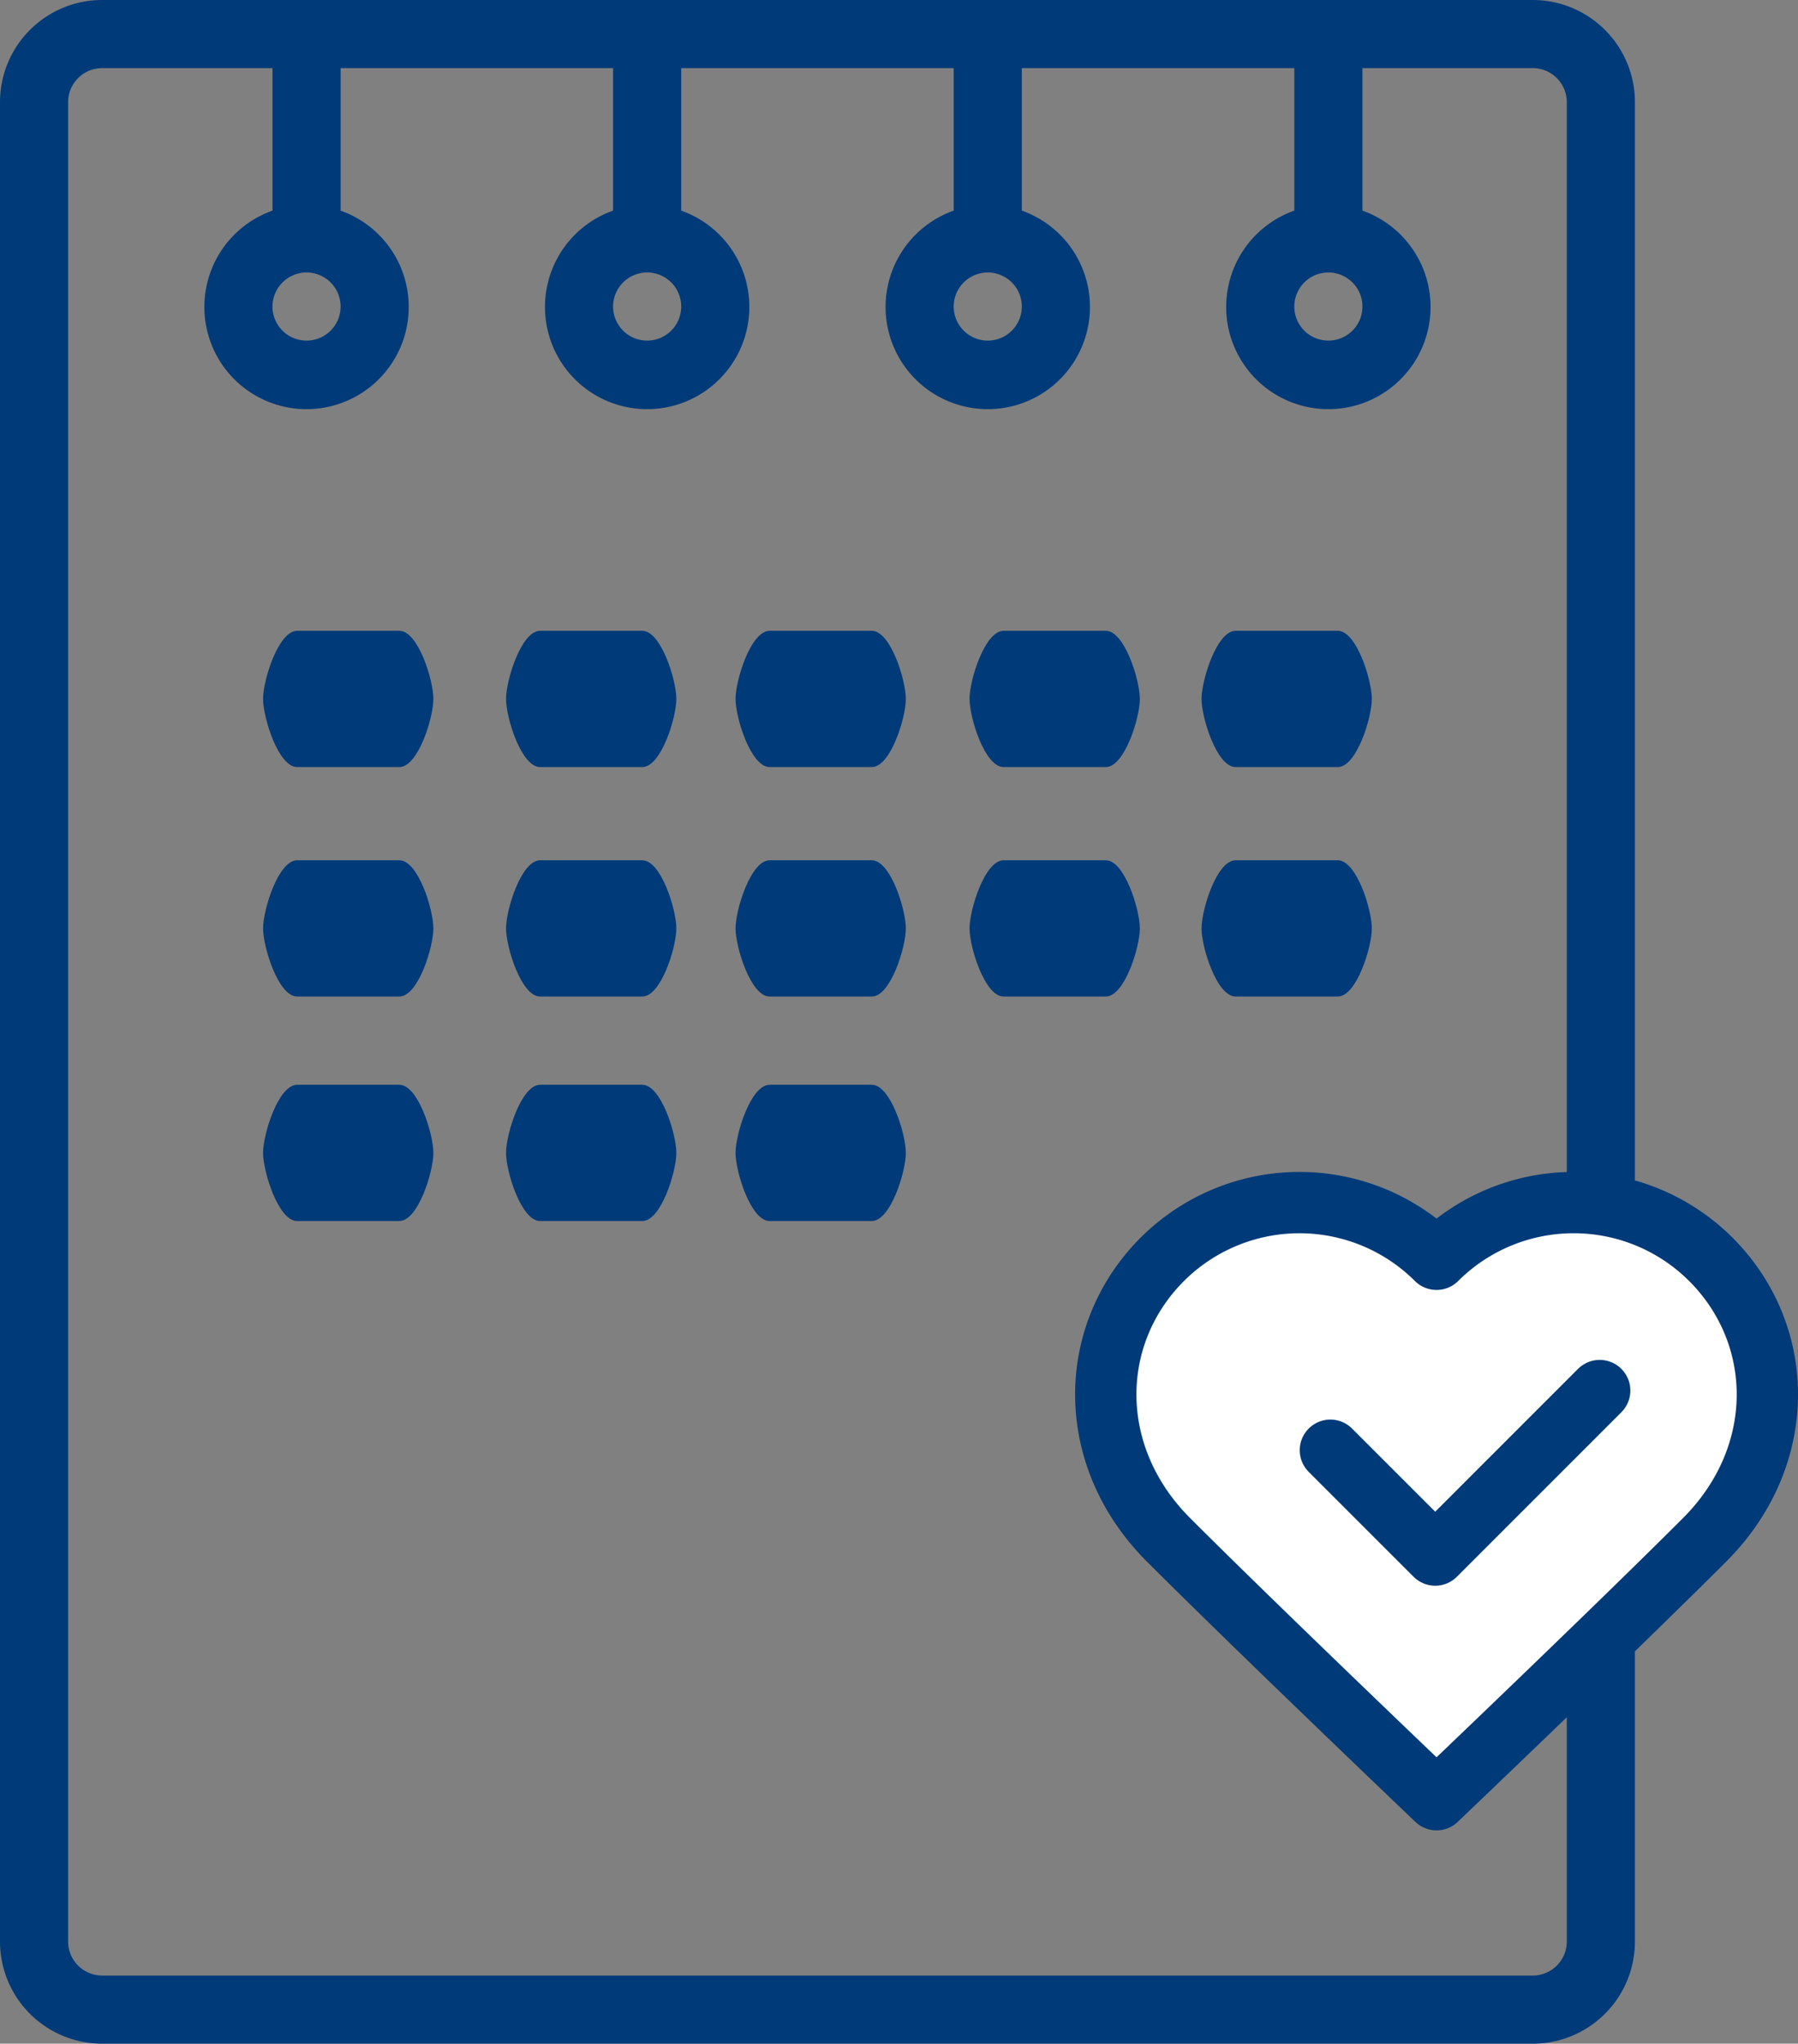 <svg id="Layer_1" data-name="Layer 1" xmlns="http://www.w3.org/2000/svg" viewBox="0 0 527.88 600"><rect x="0" y="0" width="527.88" height="600" fill="#808080" stroke="none"/><defs><style>.cls-1{fill:#003a78;}.cls-2{fill:#fff;}.cls-2,.cls-3{stroke:#003a78;stroke-linecap:round;stroke-linejoin:round;stroke-width:18px;}.cls-3{fill:none;}</style></defs><path class="cls-1" d="M509.62,0h-420a30,30,0,0,0-30,30V570a30,30,0,0,0,30,30h420a30,30,0,0,0,30-30V30A30,30,0,0,0,509.62,0Zm-60,80a10,10,0,1,1-10,10A10,10,0,0,1,449.62,80Zm-100,0a10,10,0,1,1-10,10A10,10,0,0,1,349.62,80Zm-100,0a10,10,0,1,1-10,10A10,10,0,0,1,249.62,80Zm-100,0a10,10,0,1,1-10,10A10,10,0,0,1,149.62,80Zm370,490a10,10,0,0,1-10,10h-420a10,10,0,0,1-10-10V30a10,10,0,0,1,10-10h50V61.84a30,30,0,1,0,20,0V20h80V61.84a30,30,0,1,0,20,0V20h80V61.84a30,30,0,1,0,20,0V20h80V61.84a30,30,0,1,0,20,0V20h50a10,10,0,0,1,10,10Z" transform="translate(-59.62)"/><path class="cls-2" d="M402.68,452.07c-24.52-24.53-24-60.28-1.7-82.46a57,57,0,0,1,80.4.1,57,57,0,0,1,80.41-.1c22.31,22.18,22.82,57.93-1.7,82.46-27.1,27.1-78.71,76.3-78.71,76.3S429.79,479.17,402.68,452.07Z" transform="translate(-59.62)"/><path class="cls-1" d="M176.86,185.2h-30c-5.52,0-10,14.48-10,20s4.48,20,10,20h30c5.52,0,10-14.48,10-20S182.38,185.2,176.86,185.2Z" transform="translate(-59.62)"/><path class="cls-1" d="M248.19,185.2h-30c-5.52,0-10,14.48-10,20s4.48,20,10,20h30c5.52,0,10-14.48,10-20S253.71,185.2,248.19,185.2Z" transform="translate(-59.62)"/><path class="cls-1" d="M315.57,185.2h-30c-5.52,0-10,14.48-10,20s4.48,20,10,20h30c5.52,0,10-14.48,10-20S321.09,185.2,315.57,185.2Z" transform="translate(-59.62)"/><path class="cls-1" d="M384.27,185.2h-30c-5.52,0-10,14.48-10,20s4.48,20,10,20h30c5.52,0,10-14.48,10-20S389.79,185.2,384.27,185.2Z" transform="translate(-59.62)"/><path class="cls-1" d="M452.38,185.2h-30c-5.52,0-10,14.48-10,20s4.48,20,10,20h30c5.52,0,10-14.48,10-20S457.9,185.2,452.38,185.2Z" transform="translate(-59.62)"/><path class="cls-1" d="M176.86,252.57h-30c-5.52,0-10,14.48-10,20s4.48,20,10,20h30c5.52,0,10-14.48,10-20S182.38,252.57,176.86,252.57Z" transform="translate(-59.62)"/><path class="cls-1" d="M248.19,252.57h-30c-5.52,0-10,14.48-10,20s4.48,20,10,20h30c5.52,0,10-14.48,10-20S253.71,252.57,248.19,252.57Z" transform="translate(-59.62)"/><path class="cls-1" d="M315.57,252.57h-30c-5.52,0-10,14.48-10,20s4.48,20,10,20h30c5.52,0,10-14.48,10-20S321.09,252.57,315.57,252.57Z" transform="translate(-59.62)"/><path class="cls-1" d="M384.27,252.57h-30c-5.52,0-10,14.48-10,20s4.48,20,10,20h30c5.52,0,10-14.48,10-20S389.79,252.57,384.27,252.57Z" transform="translate(-59.62)"/><path class="cls-1" d="M452.38,252.57h-30c-5.52,0-10,14.48-10,20s4.48,20,10,20h30c5.52,0,10-14.48,10-20S457.9,252.57,452.38,252.57Z" transform="translate(-59.62)"/><path class="cls-1" d="M176.86,318.48h-30c-5.52,0-10,14.48-10,20s4.48,20,10,20h30c5.52,0,10-14.48,10-20S182.38,318.48,176.86,318.48Z" transform="translate(-59.62)"/><path class="cls-1" d="M248.19,318.48h-30c-5.52,0-10,14.48-10,20s4.48,20,10,20h30c5.52,0,10-14.48,10-20S253.71,318.48,248.19,318.48Z" transform="translate(-59.62)"/><path class="cls-1" d="M315.57,318.48h-30c-5.52,0-10,14.48-10,20s4.48,20,10,20h30c5.52,0,10-14.48,10-20S321.09,318.48,315.57,318.48Z" transform="translate(-59.62)"/><polygon class="cls-3" points="390.59 425.77 421.37 456.55 469.66 408.25 421.37 456.55 390.59 425.77"/></svg>